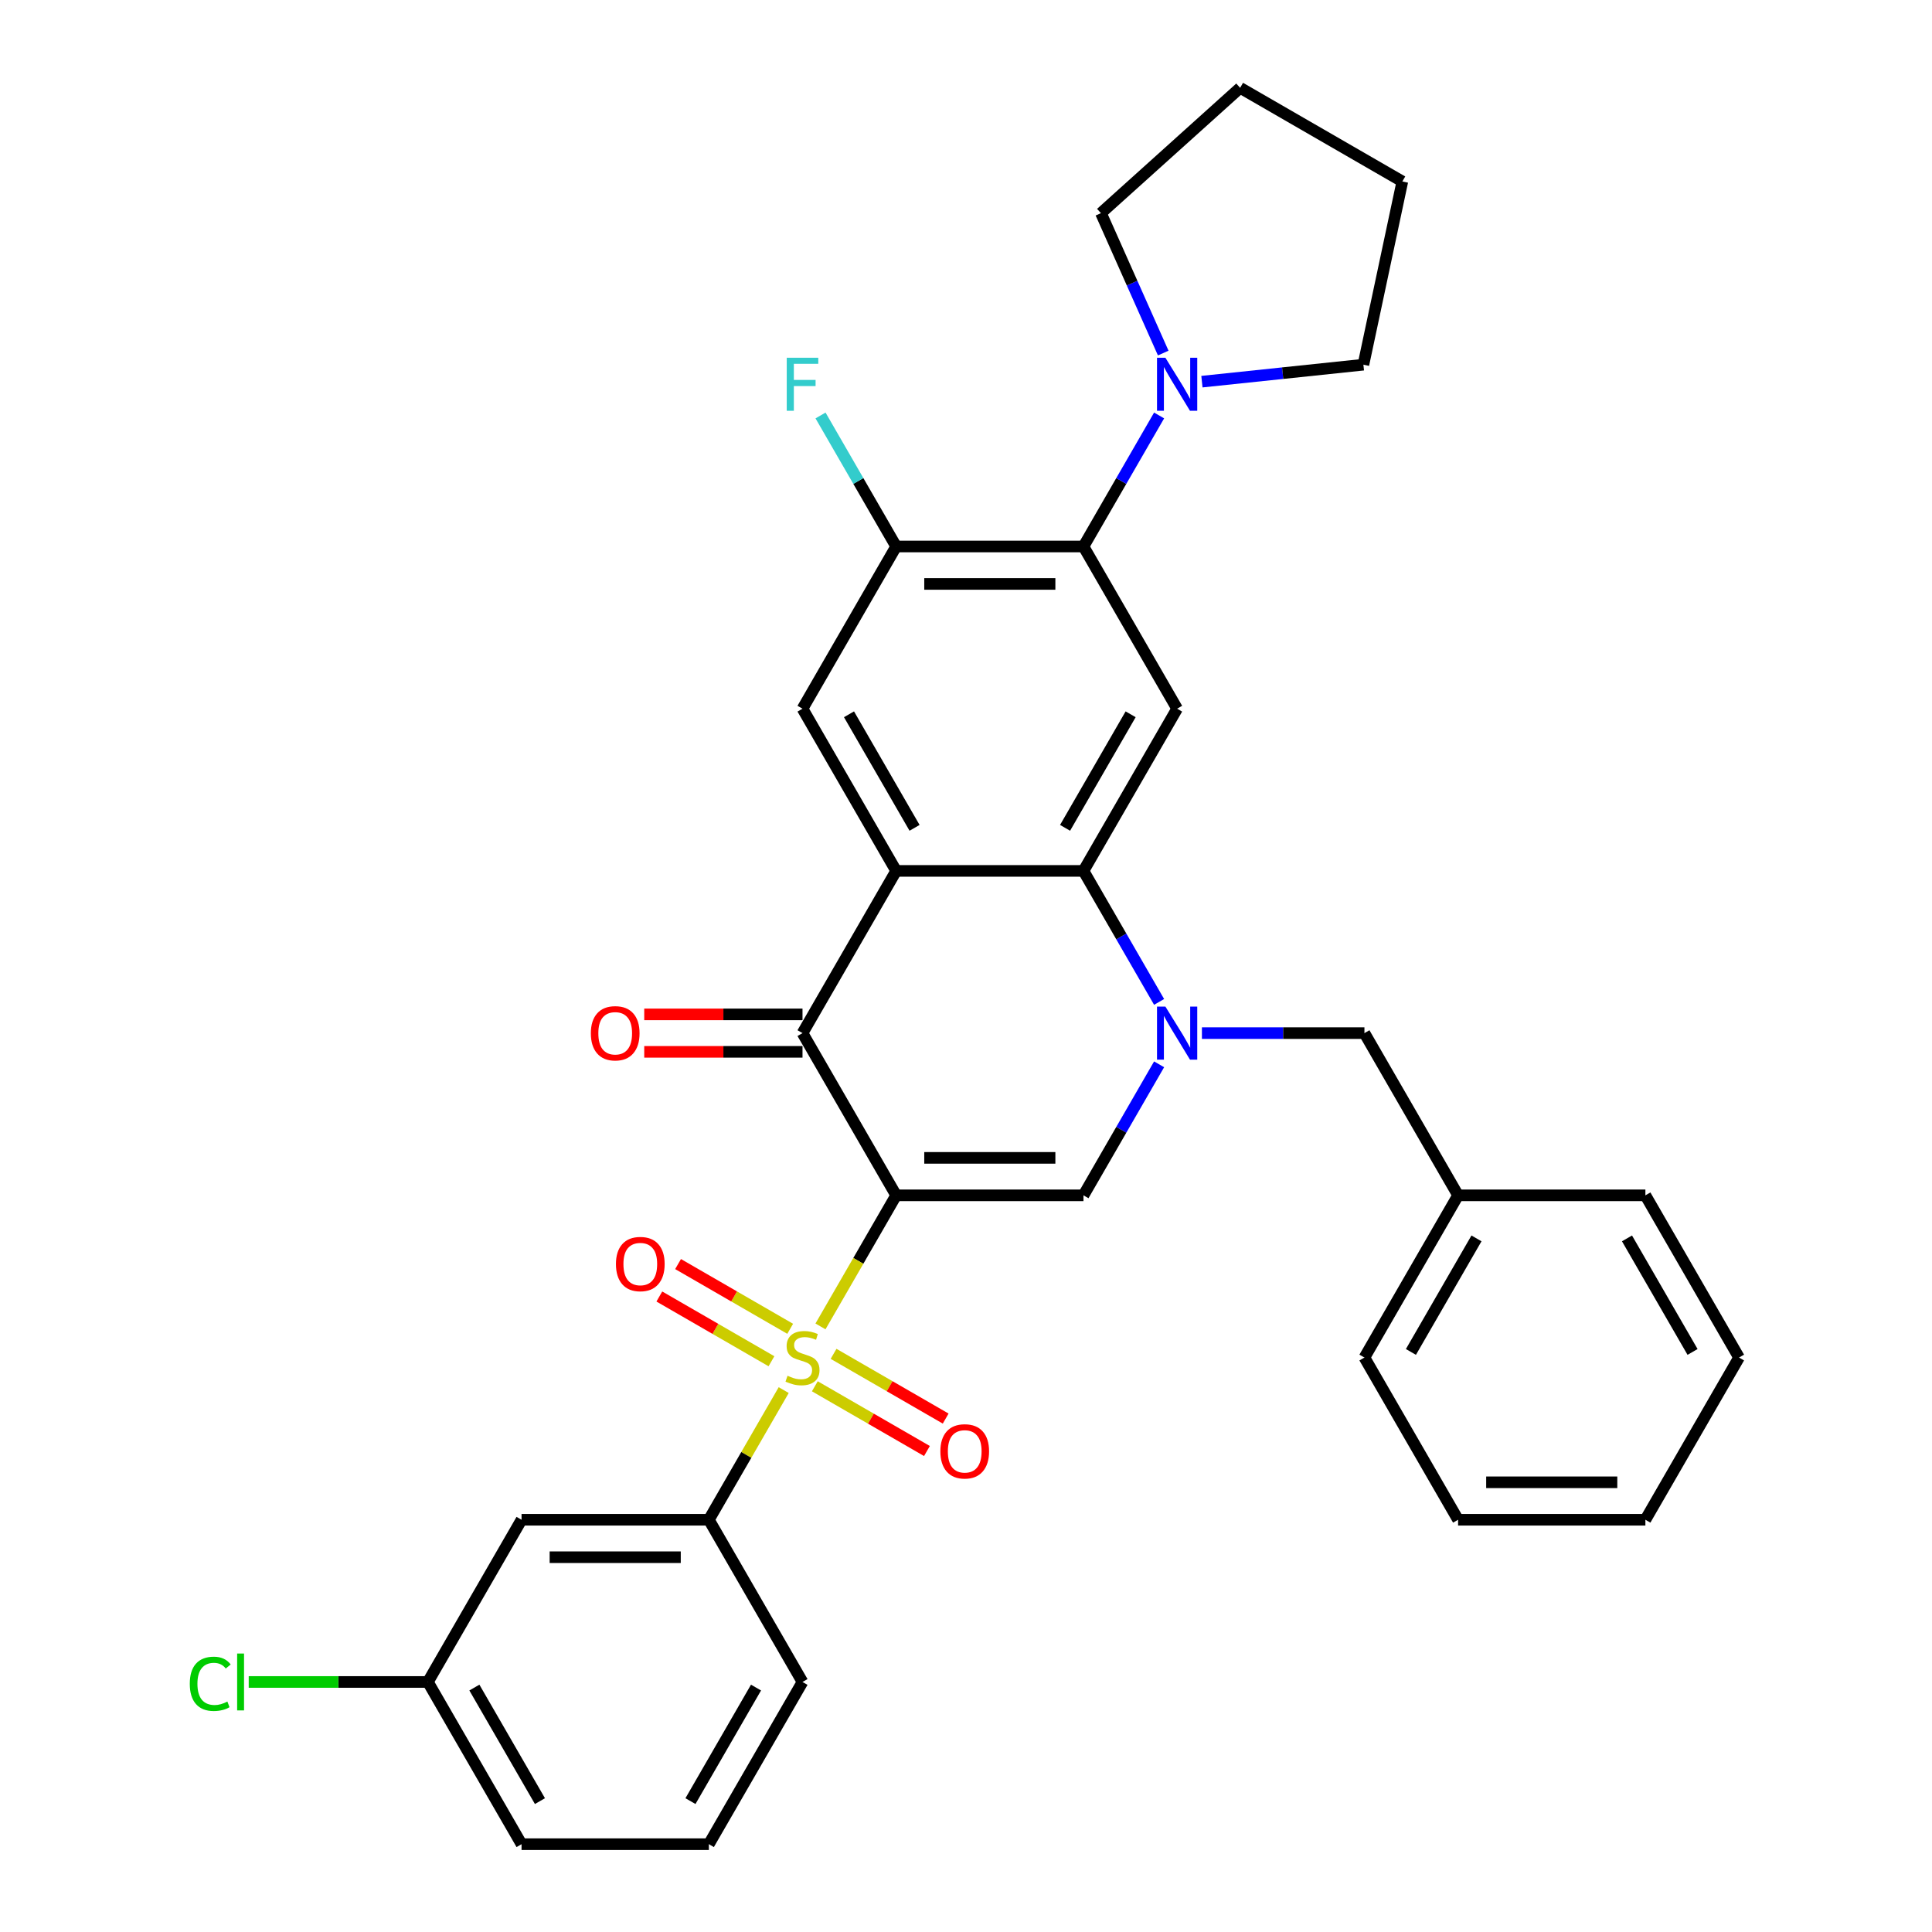 <?xml version='1.0' encoding='iso-8859-1'?>
<svg version='1.1' baseProfile='full'
              xmlns='http://www.w3.org/2000/svg'
                      xmlns:rdkit='http://www.rdkit.org/xml'
                      xmlns:xlink='http://www.w3.org/1999/xlink'
                  xml:space='preserve'
width='1000px' height='1000px' viewBox='0 0 1000 1000'>
<!-- END OF HEADER -->
<rect style='opacity:1.0;fill:#FFFFFF;stroke:none' width='1000' height='1000' x='0' y='0'> </rect>
<path class='bond-0' d='M 463.852,618.701 L 444.266,652.625' style='fill:none;fill-rule:evenodd;stroke:#000000;stroke-width:6px;stroke-linecap:butt;stroke-linejoin:miter;stroke-opacity:1' />
<path class='bond-0' d='M 444.266,652.625 L 424.68,686.549' style='fill:none;fill-rule:evenodd;stroke:#CCCC00;stroke-width:6px;stroke-linecap:butt;stroke-linejoin:miter;stroke-opacity:1' />
<path class='bond-3' d='M 463.852,618.701 L 415.377,534.74' style='fill:none;fill-rule:evenodd;stroke:#000000;stroke-width:6px;stroke-linecap:butt;stroke-linejoin:miter;stroke-opacity:1' />
<path class='bond-4' d='M 463.852,618.701 L 560.802,618.701' style='fill:none;fill-rule:evenodd;stroke:#000000;stroke-width:6px;stroke-linecap:butt;stroke-linejoin:miter;stroke-opacity:1' />
<path class='bond-4' d='M 478.395,599.311 L 546.26,599.311' style='fill:none;fill-rule:evenodd;stroke:#000000;stroke-width:6px;stroke-linecap:butt;stroke-linejoin:miter;stroke-opacity:1' />
<path class='bond-9' d='M 405.649,719.512 L 386.276,753.068' style='fill:none;fill-rule:evenodd;stroke:#CCCC00;stroke-width:6px;stroke-linecap:butt;stroke-linejoin:miter;stroke-opacity:1' />
<path class='bond-9' d='M 386.276,753.068 L 366.902,786.623' style='fill:none;fill-rule:evenodd;stroke:#000000;stroke-width:6px;stroke-linecap:butt;stroke-linejoin:miter;stroke-opacity:1' />
<path class='bond-12' d='M 408.998,687.784 L 379.982,671.032' style='fill:none;fill-rule:evenodd;stroke:#CCCC00;stroke-width:6px;stroke-linecap:butt;stroke-linejoin:miter;stroke-opacity:1' />
<path class='bond-12' d='M 379.982,671.032 L 350.967,654.28' style='fill:none;fill-rule:evenodd;stroke:#FF0000;stroke-width:6px;stroke-linecap:butt;stroke-linejoin:miter;stroke-opacity:1' />
<path class='bond-12' d='M 399.303,704.576 L 370.287,687.824' style='fill:none;fill-rule:evenodd;stroke:#CCCC00;stroke-width:6px;stroke-linecap:butt;stroke-linejoin:miter;stroke-opacity:1' />
<path class='bond-12' d='M 370.287,687.824 L 341.272,671.072' style='fill:none;fill-rule:evenodd;stroke:#FF0000;stroke-width:6px;stroke-linecap:butt;stroke-linejoin:miter;stroke-opacity:1' />
<path class='bond-13' d='M 421.757,717.54 L 450.772,734.292' style='fill:none;fill-rule:evenodd;stroke:#CCCC00;stroke-width:6px;stroke-linecap:butt;stroke-linejoin:miter;stroke-opacity:1' />
<path class='bond-13' d='M 450.772,734.292 L 479.788,751.044' style='fill:none;fill-rule:evenodd;stroke:#FF0000;stroke-width:6px;stroke-linecap:butt;stroke-linejoin:miter;stroke-opacity:1' />
<path class='bond-13' d='M 431.452,700.748 L 460.467,717.5' style='fill:none;fill-rule:evenodd;stroke:#CCCC00;stroke-width:6px;stroke-linecap:butt;stroke-linejoin:miter;stroke-opacity:1' />
<path class='bond-13' d='M 460.467,717.5 L 489.483,734.252' style='fill:none;fill-rule:evenodd;stroke:#FF0000;stroke-width:6px;stroke-linecap:butt;stroke-linejoin:miter;stroke-opacity:1' />
<path class='bond-1' d='M 599.952,550.892 L 580.377,584.796' style='fill:none;fill-rule:evenodd;stroke:#0000FF;stroke-width:6px;stroke-linecap:butt;stroke-linejoin:miter;stroke-opacity:1' />
<path class='bond-1' d='M 580.377,584.796 L 560.802,618.701' style='fill:none;fill-rule:evenodd;stroke:#000000;stroke-width:6px;stroke-linecap:butt;stroke-linejoin:miter;stroke-opacity:1' />
<path class='bond-5' d='M 599.952,518.588 L 580.377,484.683' style='fill:none;fill-rule:evenodd;stroke:#0000FF;stroke-width:6px;stroke-linecap:butt;stroke-linejoin:miter;stroke-opacity:1' />
<path class='bond-5' d='M 580.377,484.683 L 560.802,450.778' style='fill:none;fill-rule:evenodd;stroke:#000000;stroke-width:6px;stroke-linecap:butt;stroke-linejoin:miter;stroke-opacity:1' />
<path class='bond-14' d='M 622.113,534.74 L 664.17,534.74' style='fill:none;fill-rule:evenodd;stroke:#0000FF;stroke-width:6px;stroke-linecap:butt;stroke-linejoin:miter;stroke-opacity:1' />
<path class='bond-14' d='M 664.17,534.74 L 706.227,534.74' style='fill:none;fill-rule:evenodd;stroke:#000000;stroke-width:6px;stroke-linecap:butt;stroke-linejoin:miter;stroke-opacity:1' />
<path class='bond-2' d='M 463.852,450.778 L 415.377,534.74' style='fill:none;fill-rule:evenodd;stroke:#000000;stroke-width:6px;stroke-linecap:butt;stroke-linejoin:miter;stroke-opacity:1' />
<path class='bond-8' d='M 463.852,450.778 L 415.377,366.817' style='fill:none;fill-rule:evenodd;stroke:#000000;stroke-width:6px;stroke-linecap:butt;stroke-linejoin:miter;stroke-opacity:1' />
<path class='bond-8' d='M 473.373,428.489 L 439.441,369.716' style='fill:none;fill-rule:evenodd;stroke:#000000;stroke-width:6px;stroke-linecap:butt;stroke-linejoin:miter;stroke-opacity:1' />
<path class='bond-33' d='M 463.852,450.778 L 560.802,450.778' style='fill:none;fill-rule:evenodd;stroke:#000000;stroke-width:6px;stroke-linecap:butt;stroke-linejoin:miter;stroke-opacity:1' />
<path class='bond-16' d='M 415.377,525.045 L 374.416,525.045' style='fill:none;fill-rule:evenodd;stroke:#000000;stroke-width:6px;stroke-linecap:butt;stroke-linejoin:miter;stroke-opacity:1' />
<path class='bond-16' d='M 374.416,525.045 L 333.455,525.045' style='fill:none;fill-rule:evenodd;stroke:#FF0000;stroke-width:6px;stroke-linecap:butt;stroke-linejoin:miter;stroke-opacity:1' />
<path class='bond-16' d='M 415.377,544.435 L 374.416,544.435' style='fill:none;fill-rule:evenodd;stroke:#000000;stroke-width:6px;stroke-linecap:butt;stroke-linejoin:miter;stroke-opacity:1' />
<path class='bond-16' d='M 374.416,544.435 L 333.455,544.435' style='fill:none;fill-rule:evenodd;stroke:#FF0000;stroke-width:6px;stroke-linecap:butt;stroke-linejoin:miter;stroke-opacity:1' />
<path class='bond-6' d='M 560.802,450.778 L 609.277,366.817' style='fill:none;fill-rule:evenodd;stroke:#000000;stroke-width:6px;stroke-linecap:butt;stroke-linejoin:miter;stroke-opacity:1' />
<path class='bond-6' d='M 551.281,428.489 L 585.214,369.716' style='fill:none;fill-rule:evenodd;stroke:#000000;stroke-width:6px;stroke-linecap:butt;stroke-linejoin:miter;stroke-opacity:1' />
<path class='bond-7' d='M 609.277,366.817 L 560.802,282.856' style='fill:none;fill-rule:evenodd;stroke:#000000;stroke-width:6px;stroke-linecap:butt;stroke-linejoin:miter;stroke-opacity:1' />
<path class='bond-11' d='M 560.802,282.856 L 580.377,248.952' style='fill:none;fill-rule:evenodd;stroke:#000000;stroke-width:6px;stroke-linecap:butt;stroke-linejoin:miter;stroke-opacity:1' />
<path class='bond-11' d='M 580.377,248.952 L 599.952,215.047' style='fill:none;fill-rule:evenodd;stroke:#0000FF;stroke-width:6px;stroke-linecap:butt;stroke-linejoin:miter;stroke-opacity:1' />
<path class='bond-34' d='M 560.802,282.856 L 463.852,282.856' style='fill:none;fill-rule:evenodd;stroke:#000000;stroke-width:6px;stroke-linecap:butt;stroke-linejoin:miter;stroke-opacity:1' />
<path class='bond-34' d='M 546.26,302.246 L 478.395,302.246' style='fill:none;fill-rule:evenodd;stroke:#000000;stroke-width:6px;stroke-linecap:butt;stroke-linejoin:miter;stroke-opacity:1' />
<path class='bond-10' d='M 415.377,366.817 L 463.852,282.856' style='fill:none;fill-rule:evenodd;stroke:#000000;stroke-width:6px;stroke-linecap:butt;stroke-linejoin:miter;stroke-opacity:1' />
<path class='bond-15' d='M 366.902,786.623 L 269.952,786.623' style='fill:none;fill-rule:evenodd;stroke:#000000;stroke-width:6px;stroke-linecap:butt;stroke-linejoin:miter;stroke-opacity:1' />
<path class='bond-15' d='M 352.36,806.013 L 284.495,806.013' style='fill:none;fill-rule:evenodd;stroke:#000000;stroke-width:6px;stroke-linecap:butt;stroke-linejoin:miter;stroke-opacity:1' />
<path class='bond-21' d='M 366.902,786.623 L 415.377,870.584' style='fill:none;fill-rule:evenodd;stroke:#000000;stroke-width:6px;stroke-linecap:butt;stroke-linejoin:miter;stroke-opacity:1' />
<path class='bond-17' d='M 463.852,282.856 L 444.277,248.952' style='fill:none;fill-rule:evenodd;stroke:#000000;stroke-width:6px;stroke-linecap:butt;stroke-linejoin:miter;stroke-opacity:1' />
<path class='bond-17' d='M 444.277,248.952 L 424.703,215.047' style='fill:none;fill-rule:evenodd;stroke:#33CCCC;stroke-width:6px;stroke-linecap:butt;stroke-linejoin:miter;stroke-opacity:1' />
<path class='bond-22' d='M 602.086,182.743 L 585.965,146.535' style='fill:none;fill-rule:evenodd;stroke:#0000FF;stroke-width:6px;stroke-linecap:butt;stroke-linejoin:miter;stroke-opacity:1' />
<path class='bond-22' d='M 585.965,146.535 L 569.844,110.327' style='fill:none;fill-rule:evenodd;stroke:#000000;stroke-width:6px;stroke-linecap:butt;stroke-linejoin:miter;stroke-opacity:1' />
<path class='bond-23' d='M 622.113,197.546 L 663.905,193.153' style='fill:none;fill-rule:evenodd;stroke:#0000FF;stroke-width:6px;stroke-linecap:butt;stroke-linejoin:miter;stroke-opacity:1' />
<path class='bond-23' d='M 663.905,193.153 L 705.696,188.761' style='fill:none;fill-rule:evenodd;stroke:#000000;stroke-width:6px;stroke-linecap:butt;stroke-linejoin:miter;stroke-opacity:1' />
<path class='bond-19' d='M 706.227,534.74 L 754.702,618.701' style='fill:none;fill-rule:evenodd;stroke:#000000;stroke-width:6px;stroke-linecap:butt;stroke-linejoin:miter;stroke-opacity:1' />
<path class='bond-18' d='M 269.952,786.623 L 221.477,870.584' style='fill:none;fill-rule:evenodd;stroke:#000000;stroke-width:6px;stroke-linecap:butt;stroke-linejoin:miter;stroke-opacity:1' />
<path class='bond-20' d='M 221.477,870.584 L 175.106,870.584' style='fill:none;fill-rule:evenodd;stroke:#000000;stroke-width:6px;stroke-linecap:butt;stroke-linejoin:miter;stroke-opacity:1' />
<path class='bond-20' d='M 175.106,870.584 L 128.735,870.584' style='fill:none;fill-rule:evenodd;stroke:#00CC00;stroke-width:6px;stroke-linecap:butt;stroke-linejoin:miter;stroke-opacity:1' />
<path class='bond-35' d='M 221.477,870.584 L 269.952,954.545' style='fill:none;fill-rule:evenodd;stroke:#000000;stroke-width:6px;stroke-linecap:butt;stroke-linejoin:miter;stroke-opacity:1' />
<path class='bond-35' d='M 245.541,873.483 L 279.473,932.256' style='fill:none;fill-rule:evenodd;stroke:#000000;stroke-width:6px;stroke-linecap:butt;stroke-linejoin:miter;stroke-opacity:1' />
<path class='bond-26' d='M 754.702,618.701 L 706.227,702.662' style='fill:none;fill-rule:evenodd;stroke:#000000;stroke-width:6px;stroke-linecap:butt;stroke-linejoin:miter;stroke-opacity:1' />
<path class='bond-26' d='M 764.223,640.99 L 730.291,699.763' style='fill:none;fill-rule:evenodd;stroke:#000000;stroke-width:6px;stroke-linecap:butt;stroke-linejoin:miter;stroke-opacity:1' />
<path class='bond-27' d='M 754.702,618.701 L 851.652,618.701' style='fill:none;fill-rule:evenodd;stroke:#000000;stroke-width:6px;stroke-linecap:butt;stroke-linejoin:miter;stroke-opacity:1' />
<path class='bond-24' d='M 415.377,870.584 L 366.902,954.545' style='fill:none;fill-rule:evenodd;stroke:#000000;stroke-width:6px;stroke-linecap:butt;stroke-linejoin:miter;stroke-opacity:1' />
<path class='bond-24' d='M 391.314,873.483 L 357.381,932.256' style='fill:none;fill-rule:evenodd;stroke:#000000;stroke-width:6px;stroke-linecap:butt;stroke-linejoin:miter;stroke-opacity:1' />
<path class='bond-29' d='M 569.844,110.327 L 641.892,45.455' style='fill:none;fill-rule:evenodd;stroke:#000000;stroke-width:6px;stroke-linecap:butt;stroke-linejoin:miter;stroke-opacity:1' />
<path class='bond-28' d='M 705.696,188.761 L 725.853,93.93' style='fill:none;fill-rule:evenodd;stroke:#000000;stroke-width:6px;stroke-linecap:butt;stroke-linejoin:miter;stroke-opacity:1' />
<path class='bond-25' d='M 366.902,954.545 L 269.952,954.545' style='fill:none;fill-rule:evenodd;stroke:#000000;stroke-width:6px;stroke-linecap:butt;stroke-linejoin:miter;stroke-opacity:1' />
<path class='bond-31' d='M 706.227,702.662 L 754.702,786.623' style='fill:none;fill-rule:evenodd;stroke:#000000;stroke-width:6px;stroke-linecap:butt;stroke-linejoin:miter;stroke-opacity:1' />
<path class='bond-30' d='M 851.652,618.701 L 900.127,702.662' style='fill:none;fill-rule:evenodd;stroke:#000000;stroke-width:6px;stroke-linecap:butt;stroke-linejoin:miter;stroke-opacity:1' />
<path class='bond-30' d='M 842.131,640.99 L 876.064,699.763' style='fill:none;fill-rule:evenodd;stroke:#000000;stroke-width:6px;stroke-linecap:butt;stroke-linejoin:miter;stroke-opacity:1' />
<path class='bond-37' d='M 725.853,93.93 L 641.892,45.455' style='fill:none;fill-rule:evenodd;stroke:#000000;stroke-width:6px;stroke-linecap:butt;stroke-linejoin:miter;stroke-opacity:1' />
<path class='bond-32' d='M 900.127,702.662 L 851.652,786.623' style='fill:none;fill-rule:evenodd;stroke:#000000;stroke-width:6px;stroke-linecap:butt;stroke-linejoin:miter;stroke-opacity:1' />
<path class='bond-36' d='M 754.702,786.623 L 851.652,786.623' style='fill:none;fill-rule:evenodd;stroke:#000000;stroke-width:6px;stroke-linecap:butt;stroke-linejoin:miter;stroke-opacity:1' />
<path class='bond-36' d='M 769.245,767.233 L 837.11,767.233' style='fill:none;fill-rule:evenodd;stroke:#000000;stroke-width:6px;stroke-linecap:butt;stroke-linejoin:miter;stroke-opacity:1' />
<path  class='atom-1' d='M 407.621 712.086
Q 407.932 712.202, 409.211 712.745
Q 410.491 713.288, 411.887 713.637
Q 413.322 713.947, 414.718 713.947
Q 417.316 713.947, 418.829 712.706
Q 420.341 711.426, 420.341 709.216
Q 420.341 707.703, 419.566 706.773
Q 418.829 705.842, 417.665 705.338
Q 416.502 704.834, 414.563 704.252
Q 412.12 703.515, 410.646 702.817
Q 409.211 702.119, 408.164 700.645
Q 407.156 699.172, 407.156 696.69
Q 407.156 693.238, 409.483 691.106
Q 411.848 688.973, 416.502 688.973
Q 419.682 688.973, 423.288 690.485
L 422.396 693.471
Q 419.1 692.114, 416.618 692.114
Q 413.942 692.114, 412.469 693.238
Q 410.995 694.324, 411.034 696.224
Q 411.034 697.698, 411.771 698.59
Q 412.546 699.482, 413.632 699.986
Q 414.757 700.49, 416.618 701.072
Q 419.1 701.848, 420.574 702.623
Q 422.047 703.399, 423.094 704.989
Q 424.18 706.54, 424.18 709.216
Q 424.18 713.016, 421.621 715.072
Q 419.1 717.088, 414.873 717.088
Q 412.43 717.088, 410.569 716.545
Q 408.746 716.041, 406.574 715.149
L 407.621 712.086
' fill='#CCCC00'/>
<path  class='atom-2' d='M 603.208 521.012
L 612.205 535.554
Q 613.097 536.989, 614.532 539.587
Q 615.967 542.185, 616.044 542.341
L 616.044 521.012
L 619.69 521.012
L 619.69 548.468
L 615.928 548.468
L 606.272 532.568
Q 605.147 530.707, 603.945 528.574
Q 602.782 526.441, 602.433 525.781
L 602.433 548.468
L 598.865 548.468
L 598.865 521.012
L 603.208 521.012
' fill='#0000FF'/>
<path  class='atom-12' d='M 603.208 185.167
L 612.205 199.709
Q 613.097 201.144, 614.532 203.742
Q 615.967 206.341, 616.044 206.496
L 616.044 185.167
L 619.69 185.167
L 619.69 212.623
L 615.928 212.623
L 606.272 196.723
Q 605.147 194.862, 603.945 192.729
Q 602.782 190.596, 602.433 189.937
L 602.433 212.623
L 598.865 212.623
L 598.865 185.167
L 603.208 185.167
' fill='#0000FF'/>
<path  class='atom-13' d='M 318.813 654.265
Q 318.813 647.672, 322.07 643.988
Q 325.328 640.304, 331.416 640.304
Q 337.505 640.304, 340.762 643.988
Q 344.02 647.672, 344.02 654.265
Q 344.02 660.935, 340.723 664.735
Q 337.427 668.497, 331.416 668.497
Q 325.366 668.497, 322.07 664.735
Q 318.813 660.973, 318.813 654.265
M 331.416 665.394
Q 335.604 665.394, 337.854 662.602
Q 340.142 659.771, 340.142 654.265
Q 340.142 648.874, 337.854 646.16
Q 335.604 643.406, 331.416 643.406
Q 327.228 643.406, 324.94 646.121
Q 322.691 648.835, 322.691 654.265
Q 322.691 659.81, 324.94 662.602
Q 327.228 665.394, 331.416 665.394
' fill='#FF0000'/>
<path  class='atom-14' d='M 486.735 751.215
Q 486.735 744.622, 489.992 740.938
Q 493.25 737.254, 499.338 737.254
Q 505.427 737.254, 508.684 740.938
Q 511.942 744.622, 511.942 751.215
Q 511.942 757.885, 508.646 761.685
Q 505.349 765.447, 499.338 765.447
Q 493.289 765.447, 489.992 761.685
Q 486.735 757.923, 486.735 751.215
M 499.338 762.344
Q 503.527 762.344, 505.776 759.552
Q 508.064 756.721, 508.064 751.215
Q 508.064 745.824, 505.776 743.11
Q 503.527 740.356, 499.338 740.356
Q 495.15 740.356, 492.862 743.071
Q 490.613 745.785, 490.613 751.215
Q 490.613 756.76, 492.862 759.552
Q 495.15 762.344, 499.338 762.344
' fill='#FF0000'/>
<path  class='atom-17' d='M 305.824 534.817
Q 305.824 528.225, 309.081 524.541
Q 312.339 520.856, 318.427 520.856
Q 324.516 520.856, 327.773 524.541
Q 331.031 528.225, 331.031 534.817
Q 331.031 541.487, 327.734 545.288
Q 324.438 549.049, 318.427 549.049
Q 312.378 549.049, 309.081 545.288
Q 305.824 541.526, 305.824 534.817
M 318.427 545.947
Q 322.616 545.947, 324.865 543.155
Q 327.153 540.324, 327.153 534.817
Q 327.153 529.427, 324.865 526.712
Q 322.616 523.959, 318.427 523.959
Q 314.239 523.959, 311.951 526.673
Q 309.702 529.388, 309.702 534.817
Q 309.702 540.363, 311.951 543.155
Q 314.239 545.947, 318.427 545.947
' fill='#FF0000'/>
<path  class='atom-18' d='M 407.214 185.167
L 423.54 185.167
L 423.54 188.308
L 410.898 188.308
L 410.898 196.646
L 422.144 196.646
L 422.144 199.826
L 410.898 199.826
L 410.898 212.623
L 407.214 212.623
L 407.214 185.167
' fill='#33CCCC'/>
<path  class='atom-21' d='M 98.234 871.534
Q 98.234 864.709, 101.414 861.141
Q 104.633 857.535, 110.722 857.535
Q 116.383 857.535, 119.408 861.529
L 116.849 863.623
Q 114.638 860.715, 110.722 860.715
Q 106.572 860.715, 104.362 863.507
Q 102.19 866.26, 102.19 871.534
Q 102.19 876.964, 104.439 879.756
Q 106.727 882.548, 111.148 882.548
Q 114.173 882.548, 117.702 880.725
L 118.788 883.634
Q 117.353 884.564, 115.181 885.107
Q 113.01 885.65, 110.605 885.65
Q 104.633 885.65, 101.414 882.005
Q 98.234 878.36, 98.234 871.534
' fill='#00CC00'/>
<path  class='atom-21' d='M 122.743 855.867
L 126.311 855.867
L 126.311 885.301
L 122.743 885.301
L 122.743 855.867
' fill='#00CC00'/>
</svg>
